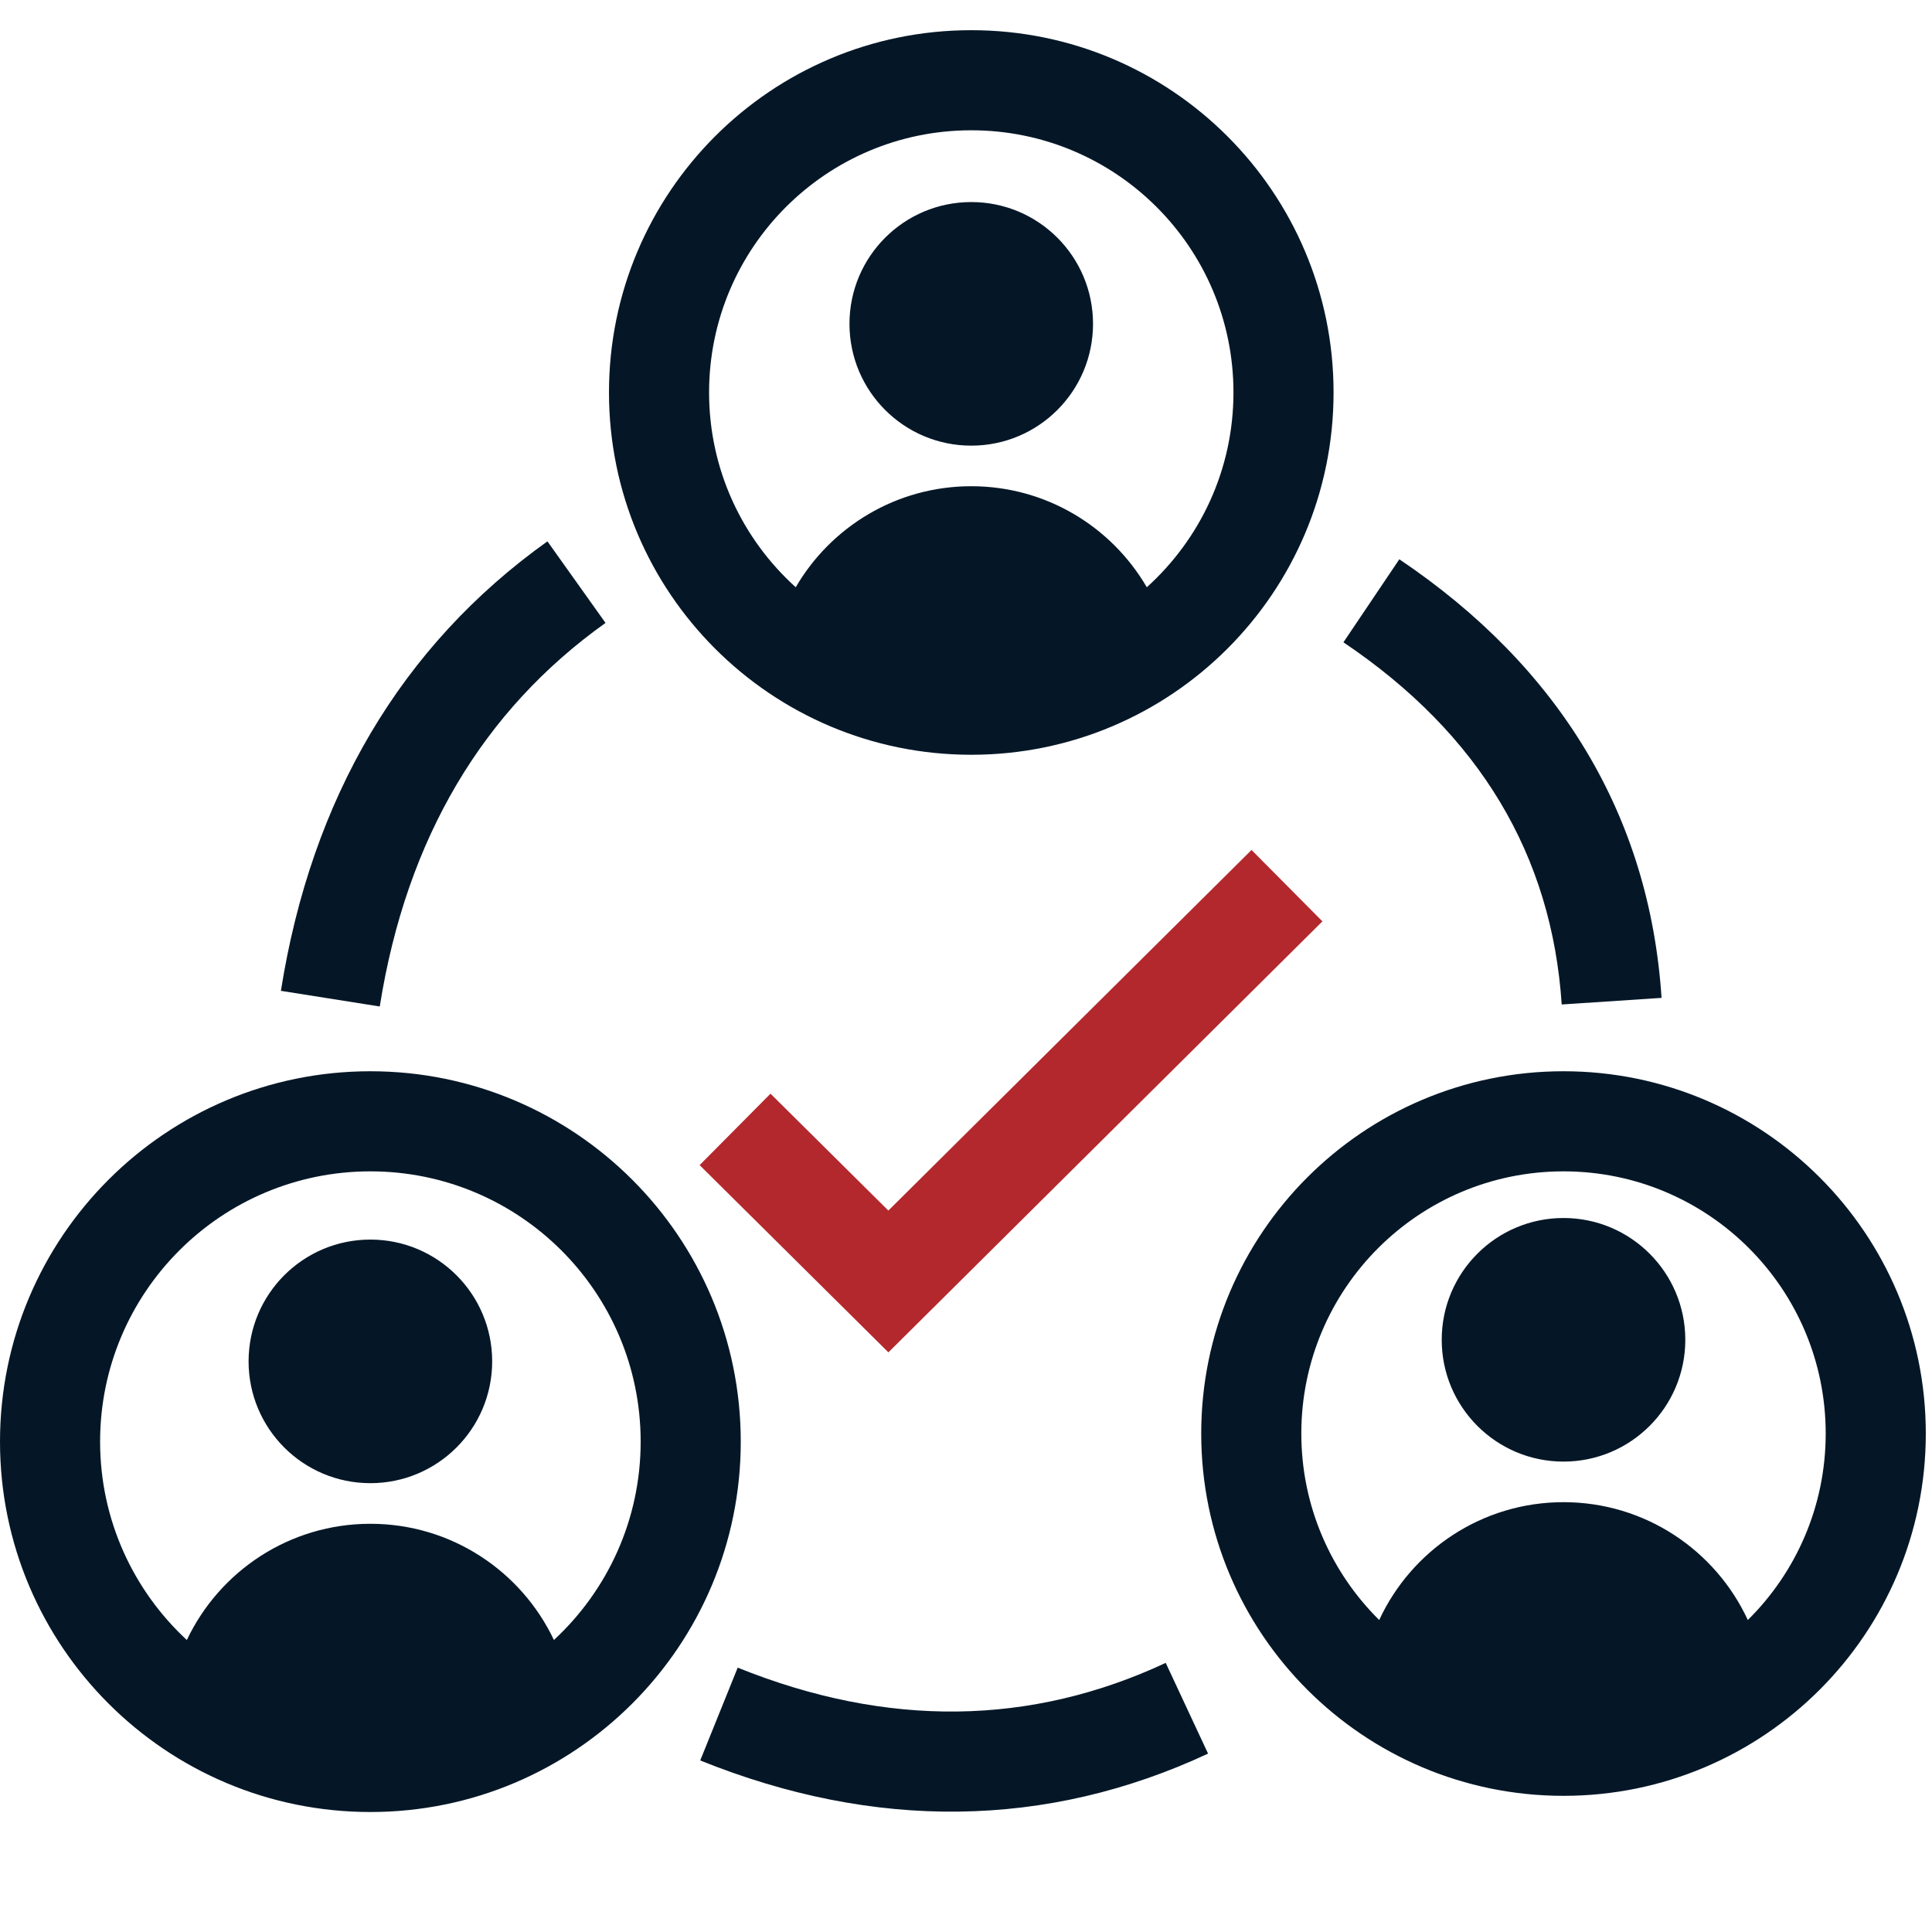 <svg width="48" height="48" viewBox="0 0 48 48" fill="none" xmlns="http://www.w3.org/2000/svg">
<path fill-rule="evenodd" clip-rule="evenodd" d="M32.855 22.891L22.072 33.599L17.382 28.947L19.143 27.172L22.071 30.076L31.094 21.117L32.855 22.891Z" fill="#B3282D"/>
<path fill-rule="evenodd" clip-rule="evenodd" d="M17.617 9.751C17.617 6.153 20.533 3.237 24.131 3.237C27.729 3.237 30.645 6.153 30.645 9.751C30.645 11.671 29.814 13.398 28.492 14.59C27.618 13.089 25.992 12.08 24.13 12.08C22.269 12.08 20.643 13.09 19.77 14.59C18.448 13.398 17.617 11.671 17.617 9.751ZM24.131 0.75C19.16 0.75 15.13 4.78 15.13 9.751C15.13 14.722 19.16 18.752 24.131 18.752C29.102 18.752 33.132 14.722 33.132 9.751C33.132 4.78 29.102 0.75 24.131 0.75ZM32.331 35.616C32.331 32.018 35.248 29.102 38.845 29.102C42.443 29.102 45.359 32.018 45.359 35.616C45.359 37.428 44.619 39.068 43.424 40.249C42.624 38.52 40.874 37.321 38.845 37.321C36.816 37.321 35.066 38.521 34.266 40.249C33.072 39.068 32.331 37.428 32.331 35.616ZM38.845 26.615C33.874 26.615 29.844 30.645 29.844 35.616C29.844 40.587 33.874 44.617 38.845 44.617C43.816 44.617 47.846 40.587 47.846 35.616C47.846 30.645 43.816 26.615 38.845 26.615ZM9.202 29.102C5.493 29.102 2.487 32.108 2.487 35.817C2.487 37.765 3.317 39.519 4.642 40.746C5.45 39.039 7.188 37.858 9.202 37.858C11.215 37.858 12.954 39.038 13.762 40.745C15.087 39.519 15.917 37.765 15.917 35.817C15.917 32.108 12.911 29.102 9.202 29.102ZM0 35.817C0 30.735 4.12 26.615 9.202 26.615C14.284 26.615 18.404 30.735 18.404 35.817C18.404 40.899 14.284 45.019 9.202 45.019C4.12 45.019 0 40.899 0 35.817ZM12.228 33.823C12.228 35.495 10.873 36.849 9.202 36.849C7.531 36.849 6.176 35.495 6.176 33.823C6.176 32.152 7.531 30.797 9.202 30.797C10.873 30.797 12.228 32.152 12.228 33.823ZM41.871 33.287C41.871 34.958 40.516 36.313 38.845 36.313C37.174 36.313 35.819 34.958 35.819 33.287C35.819 31.616 37.174 30.261 38.845 30.261C40.516 30.261 41.871 31.616 41.871 33.287ZM27.156 8.046C27.156 9.717 25.802 11.072 24.131 11.072C22.459 11.072 21.105 9.717 21.105 8.046C21.105 6.374 22.459 5.02 24.131 5.02C25.802 5.02 27.156 6.374 27.156 8.046ZM33.377 15.958C36.766 18.238 38.556 21.257 38.8 24.956L41.281 24.792C40.983 20.258 38.735 16.566 34.766 13.895L33.377 15.958ZM18.328 41.432C22.057 42.937 25.62 42.873 28.962 41.314L30.014 43.568C26.002 45.44 21.719 45.482 17.397 43.738L18.328 41.432ZM15.044 15.476C12.006 17.642 10.098 20.82 9.435 25.006L6.979 24.617C7.734 19.846 9.961 16.045 13.601 13.45L15.044 15.476Z" fill="#051727"/>
</svg>
